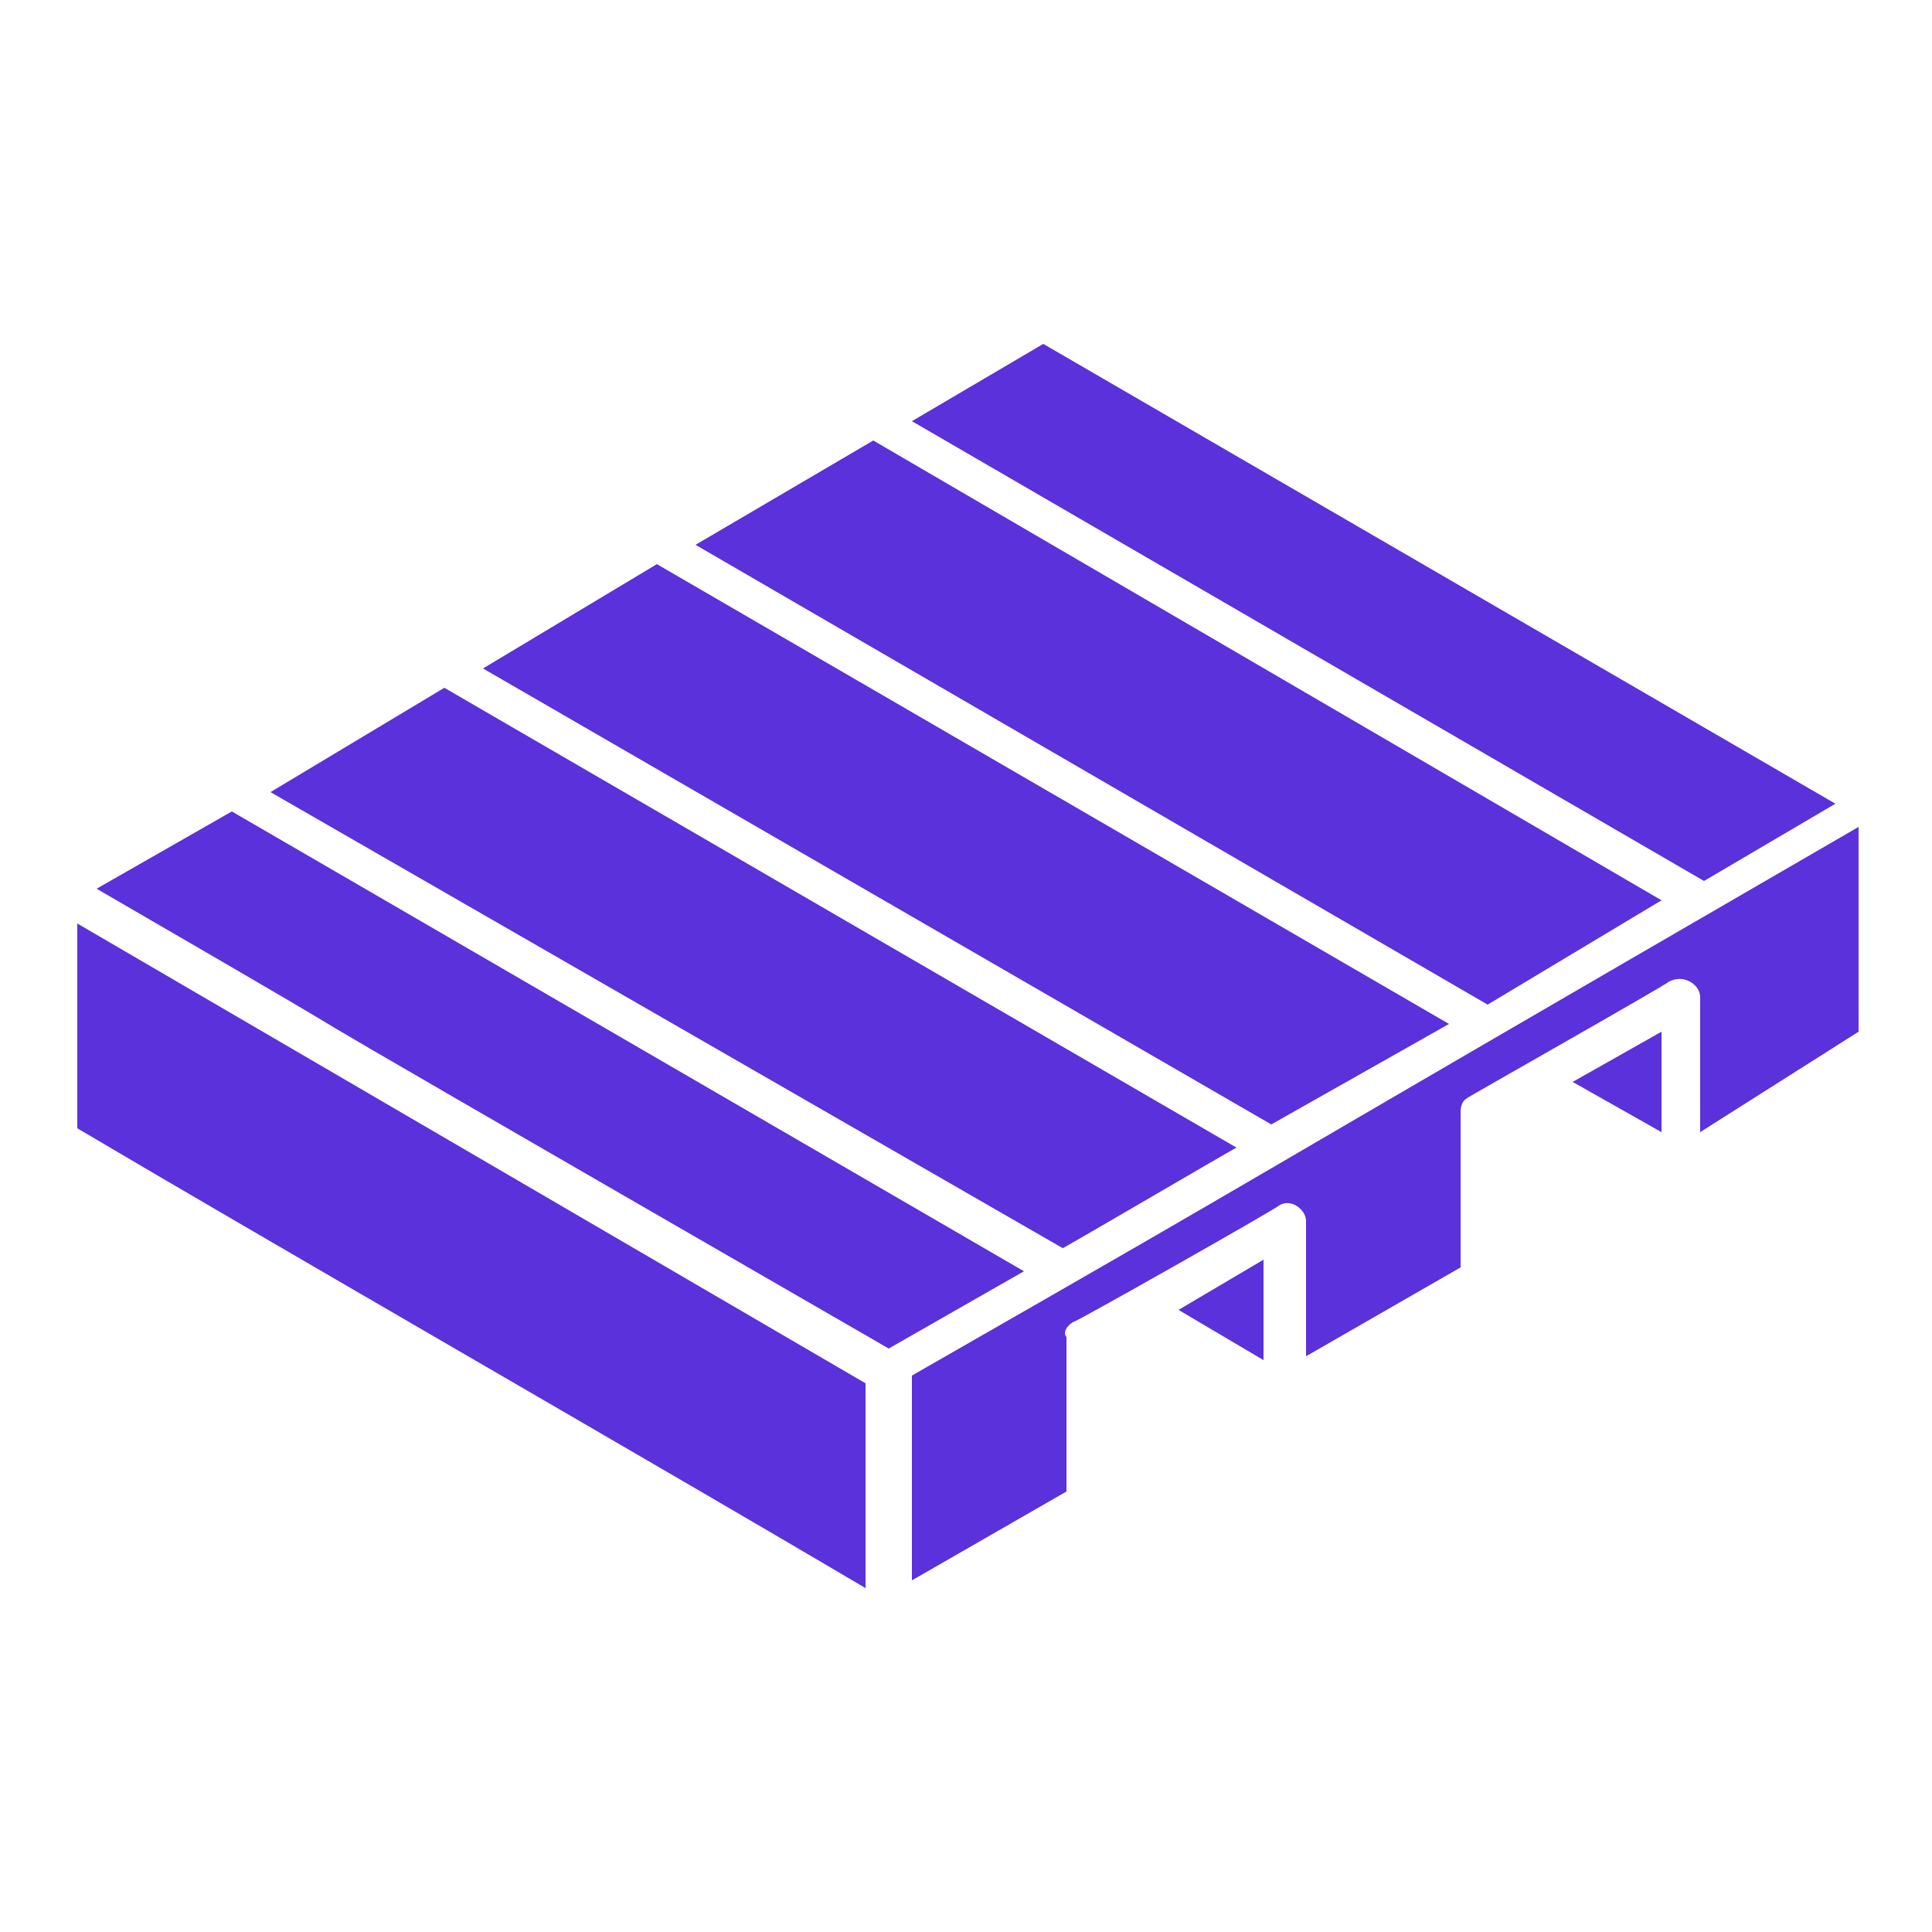 <svg xmlns="http://www.w3.org/2000/svg" version="1.1" xmlns:xlink="http://www.w3.org/1999/xlink" width="27" height="27" x="0" y="0" viewBox="0 0 50 50" style="enable-background:new 0 0 512 512" xml:space="preserve" class=""><g><path d="M43 26.7v2.6L40.7 28zm-10.3 5.9v2.6l-2.2-1.3zM11.5 17.8 32 29.7c-.2.1-4.8 2.8-4.5 2.6L7 20.5zm5.5-3.2 20.5 11.9-4.6 2.6-20.4-11.8zm5.6-3.2L43 23.3 38.5 26 18 14.1zM27 8.9l20.5 11.9-3.4 2-20.5-11.9zM6 21l20.5 11.9-3.5 2C.3 21.8 14.4 29.9 2.5 23zm-4 2.9 20.4 11.9v5.3c-4.9-2.9-15.5-9-20.4-11.9zm42 5.4v-3.5c0-.3-.4-.6-.8-.4-.1.1-5.4 3.1-5.2 3-.2.1-.2.3-.2.4v4l-4 2.3v-3.5c0-.3-.4-.6-.7-.4-.1.1-5.4 3.1-5.3 3-.2.1-.3.3-.2.4v4l-4 2.3v-5.3c11-6.3 6.2-3.6 24.5-14.2v5.3z" fill="#5A31DB" opacity="1" data-original="#5A31DB" class=""></path></g></svg>